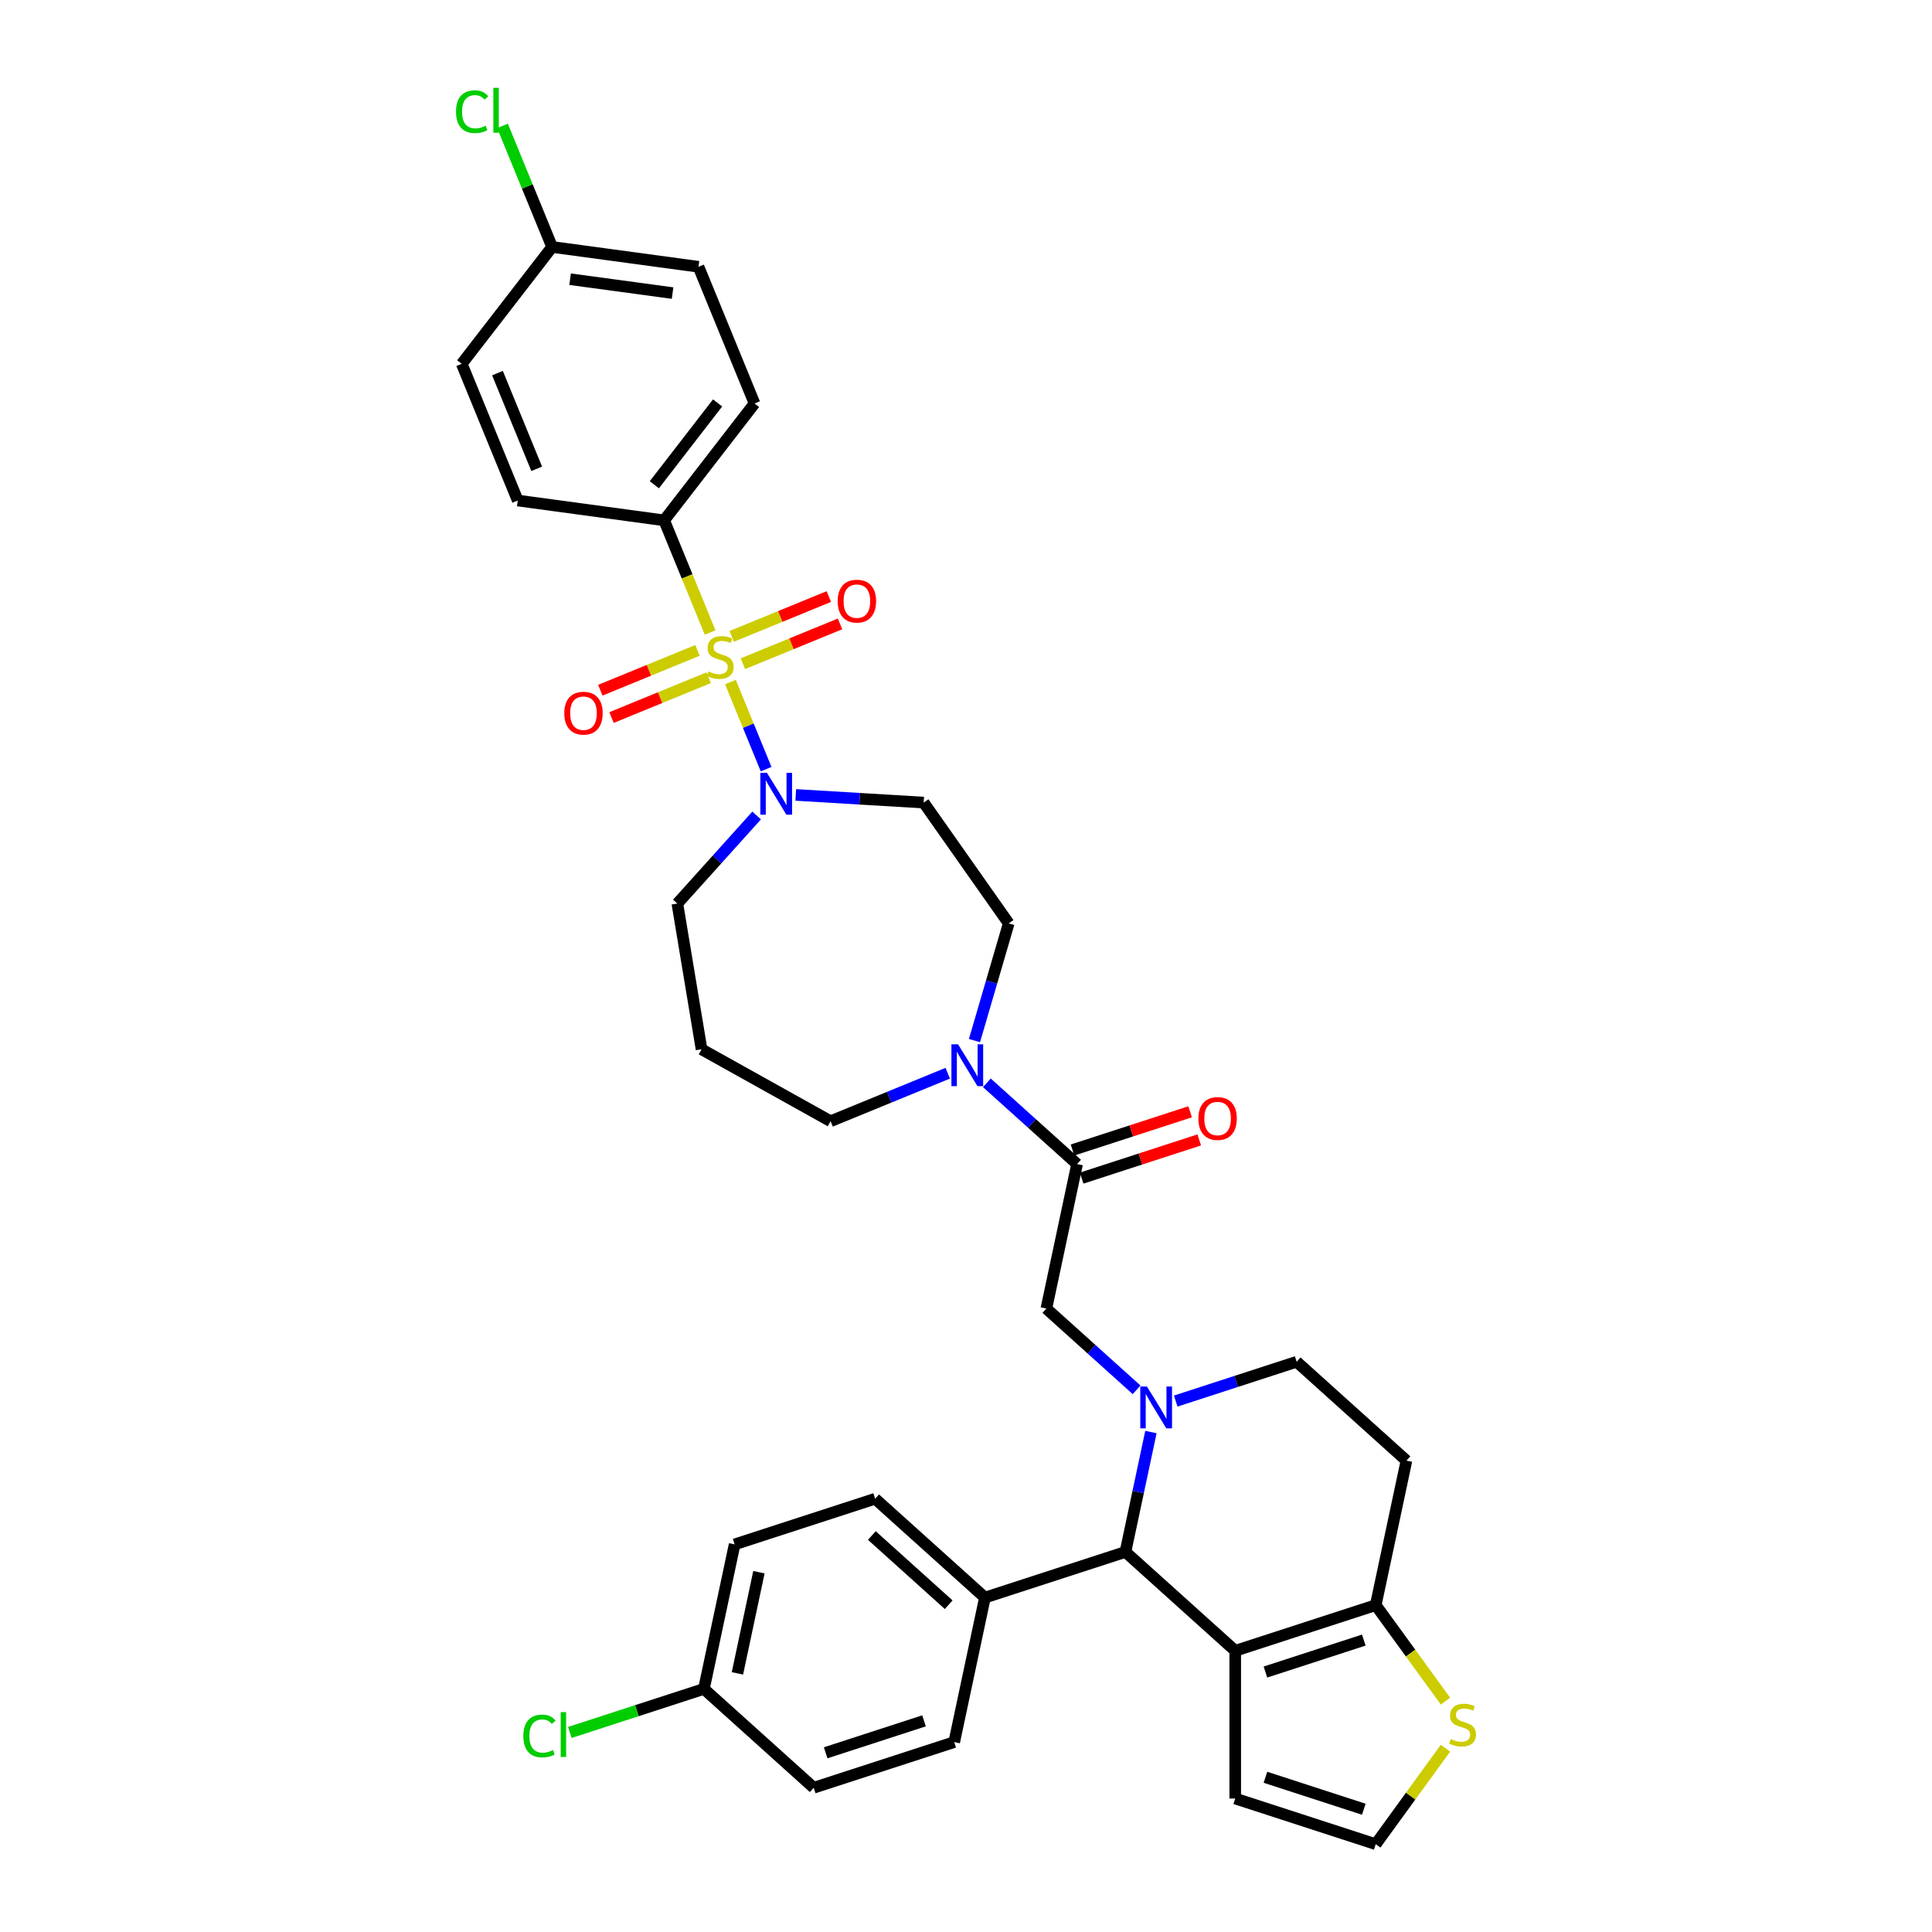 <?xml version='1.0' encoding='iso-8859-1'?>
<svg version='1.1' baseProfile='full'
              xmlns='http://www.w3.org/2000/svg'
                      xmlns:rdkit='http://www.rdkit.org/xml'
                      xmlns:xlink='http://www.w3.org/1999/xlink'
                  xml:space='preserve'
width='1000px' height='1000px' viewBox='0 0 1000 1000'>
<!-- END OF HEADER -->
<rect style='opacity:1.0;fill:#FFFFFF;stroke:none' width='1000' height='1000' x='0' y='0'> </rect>
<path class='bond-0' d='M 343.766,269.333 L 390.544,208.841' style='fill:none;fill-rule:evenodd;stroke:#000000;stroke-width:6px;stroke-linecap:butt;stroke-linejoin:miter;stroke-opacity:1' />
<path class='bond-0' d='M 338.684,250.903 L 371.429,208.559' style='fill:none;fill-rule:evenodd;stroke:#000000;stroke-width:6px;stroke-linecap:butt;stroke-linejoin:miter;stroke-opacity:1' />
<path class='bond-1' d='M 343.766,269.333 L 267.989,259.068' style='fill:none;fill-rule:evenodd;stroke:#000000;stroke-width:6px;stroke-linecap:butt;stroke-linejoin:miter;stroke-opacity:1' />
<path class='bond-2' d='M 343.766,269.333 L 355.661,298.356' style='fill:none;fill-rule:evenodd;stroke:#000000;stroke-width:6px;stroke-linecap:butt;stroke-linejoin:miter;stroke-opacity:1' />
<path class='bond-2' d='M 355.661,298.356 L 367.556,327.38' style='fill:none;fill-rule:evenodd;stroke:#CCCC00;stroke-width:6px;stroke-linecap:butt;stroke-linejoin:miter;stroke-opacity:1' />
<path class='bond-3' d='M 391.639,422.09 L 371.118,444.882' style='fill:none;fill-rule:evenodd;stroke:#0000FF;stroke-width:6px;stroke-linecap:butt;stroke-linejoin:miter;stroke-opacity:1' />
<path class='bond-3' d='M 371.118,444.882 L 350.596,467.673' style='fill:none;fill-rule:evenodd;stroke:#000000;stroke-width:6px;stroke-linecap:butt;stroke-linejoin:miter;stroke-opacity:1' />
<path class='bond-4' d='M 396.542,398.106 L 387.307,375.571' style='fill:none;fill-rule:evenodd;stroke:#0000FF;stroke-width:6px;stroke-linecap:butt;stroke-linejoin:miter;stroke-opacity:1' />
<path class='bond-4' d='M 387.307,375.571 L 378.071,353.035' style='fill:none;fill-rule:evenodd;stroke:#CCCC00;stroke-width:6px;stroke-linecap:butt;stroke-linejoin:miter;stroke-opacity:1' />
<path class='bond-5' d='M 411.888,411.453 L 444.992,413.436' style='fill:none;fill-rule:evenodd;stroke:#0000FF;stroke-width:6px;stroke-linecap:butt;stroke-linejoin:miter;stroke-opacity:1' />
<path class='bond-5' d='M 444.992,413.436 L 478.095,415.419' style='fill:none;fill-rule:evenodd;stroke:#000000;stroke-width:6px;stroke-linecap:butt;stroke-linejoin:miter;stroke-opacity:1' />
<path class='bond-6' d='M 361.01,336.643 L 335.866,346.948' style='fill:none;fill-rule:evenodd;stroke:#CCCC00;stroke-width:6px;stroke-linecap:butt;stroke-linejoin:miter;stroke-opacity:1' />
<path class='bond-6' d='M 335.866,346.948 L 310.722,357.253' style='fill:none;fill-rule:evenodd;stroke:#FF0000;stroke-width:6px;stroke-linecap:butt;stroke-linejoin:miter;stroke-opacity:1' />
<path class='bond-6' d='M 366.81,350.794 L 341.666,361.099' style='fill:none;fill-rule:evenodd;stroke:#CCCC00;stroke-width:6px;stroke-linecap:butt;stroke-linejoin:miter;stroke-opacity:1' />
<path class='bond-6' d='M 341.666,361.099 L 316.521,371.404' style='fill:none;fill-rule:evenodd;stroke:#FF0000;stroke-width:6px;stroke-linecap:butt;stroke-linejoin:miter;stroke-opacity:1' />
<path class='bond-7' d='M 384.52,343.536 L 409.664,333.231' style='fill:none;fill-rule:evenodd;stroke:#CCCC00;stroke-width:6px;stroke-linecap:butt;stroke-linejoin:miter;stroke-opacity:1' />
<path class='bond-7' d='M 409.664,333.231 L 434.808,322.926' style='fill:none;fill-rule:evenodd;stroke:#FF0000;stroke-width:6px;stroke-linecap:butt;stroke-linejoin:miter;stroke-opacity:1' />
<path class='bond-7' d='M 378.72,329.384 L 403.864,319.079' style='fill:none;fill-rule:evenodd;stroke:#CCCC00;stroke-width:6px;stroke-linecap:butt;stroke-linejoin:miter;stroke-opacity:1' />
<path class='bond-7' d='M 403.864,319.079 L 429.008,308.774' style='fill:none;fill-rule:evenodd;stroke:#FF0000;stroke-width:6px;stroke-linecap:butt;stroke-linejoin:miter;stroke-opacity:1' />
<path class='bond-8' d='M 390.544,208.841 L 361.545,138.084' style='fill:none;fill-rule:evenodd;stroke:#000000;stroke-width:6px;stroke-linecap:butt;stroke-linejoin:miter;stroke-opacity:1' />
<path class='bond-9' d='M 267.989,259.068 L 238.991,188.311' style='fill:none;fill-rule:evenodd;stroke:#000000;stroke-width:6px;stroke-linecap:butt;stroke-linejoin:miter;stroke-opacity:1' />
<path class='bond-9' d='M 277.791,242.655 L 257.492,193.125' style='fill:none;fill-rule:evenodd;stroke:#000000;stroke-width:6px;stroke-linecap:butt;stroke-linejoin:miter;stroke-opacity:1' />
<path class='bond-10' d='M 582.525,803.279 L 639.352,854.447' style='fill:none;fill-rule:evenodd;stroke:#000000;stroke-width:6px;stroke-linecap:butt;stroke-linejoin:miter;stroke-opacity:1' />
<path class='bond-11' d='M 582.525,803.279 L 589.121,772.25' style='fill:none;fill-rule:evenodd;stroke:#000000;stroke-width:6px;stroke-linecap:butt;stroke-linejoin:miter;stroke-opacity:1' />
<path class='bond-11' d='M 589.121,772.25 L 595.716,741.221' style='fill:none;fill-rule:evenodd;stroke:#0000FF;stroke-width:6px;stroke-linecap:butt;stroke-linejoin:miter;stroke-opacity:1' />
<path class='bond-12' d='M 582.525,803.279 L 509.799,826.909' style='fill:none;fill-rule:evenodd;stroke:#000000;stroke-width:6px;stroke-linecap:butt;stroke-linejoin:miter;stroke-opacity:1' />
<path class='bond-13' d='M 608.548,725.192 L 639.849,715.022' style='fill:none;fill-rule:evenodd;stroke:#0000FF;stroke-width:6px;stroke-linecap:butt;stroke-linejoin:miter;stroke-opacity:1' />
<path class='bond-13' d='M 639.849,715.022 L 671.15,704.852' style='fill:none;fill-rule:evenodd;stroke:#000000;stroke-width:6px;stroke-linecap:butt;stroke-linejoin:miter;stroke-opacity:1' />
<path class='bond-14' d='M 588.299,719.366 L 564.948,698.34' style='fill:none;fill-rule:evenodd;stroke:#0000FF;stroke-width:6px;stroke-linecap:butt;stroke-linejoin:miter;stroke-opacity:1' />
<path class='bond-14' d='M 564.948,698.34 L 541.597,677.314' style='fill:none;fill-rule:evenodd;stroke:#000000;stroke-width:6px;stroke-linecap:butt;stroke-linejoin:miter;stroke-opacity:1' />
<path class='bond-15' d='M 671.15,704.852 L 727.977,756.019' style='fill:none;fill-rule:evenodd;stroke:#000000;stroke-width:6px;stroke-linecap:butt;stroke-linejoin:miter;stroke-opacity:1' />
<path class='bond-16' d='M 727.977,756.019 L 712.078,830.817' style='fill:none;fill-rule:evenodd;stroke:#000000;stroke-width:6px;stroke-linecap:butt;stroke-linejoin:miter;stroke-opacity:1' />
<path class='bond-17' d='M 639.352,854.447 L 712.078,830.817' style='fill:none;fill-rule:evenodd;stroke:#000000;stroke-width:6px;stroke-linecap:butt;stroke-linejoin:miter;stroke-opacity:1' />
<path class='bond-17' d='M 654.987,865.447 L 705.895,848.906' style='fill:none;fill-rule:evenodd;stroke:#000000;stroke-width:6px;stroke-linecap:butt;stroke-linejoin:miter;stroke-opacity:1' />
<path class='bond-18' d='M 639.352,854.447 L 639.352,930.915' style='fill:none;fill-rule:evenodd;stroke:#000000;stroke-width:6px;stroke-linecap:butt;stroke-linejoin:miter;stroke-opacity:1' />
<path class='bond-19' d='M 712.078,830.817 L 730.124,855.655' style='fill:none;fill-rule:evenodd;stroke:#000000;stroke-width:6px;stroke-linecap:butt;stroke-linejoin:miter;stroke-opacity:1' />
<path class='bond-19' d='M 730.124,855.655 L 748.17,880.493' style='fill:none;fill-rule:evenodd;stroke:#CCCC00;stroke-width:6px;stroke-linecap:butt;stroke-linejoin:miter;stroke-opacity:1' />
<path class='bond-20' d='M 748.17,904.869 L 730.124,929.707' style='fill:none;fill-rule:evenodd;stroke:#CCCC00;stroke-width:6px;stroke-linecap:butt;stroke-linejoin:miter;stroke-opacity:1' />
<path class='bond-20' d='M 730.124,929.707 L 712.078,954.545' style='fill:none;fill-rule:evenodd;stroke:#000000;stroke-width:6px;stroke-linecap:butt;stroke-linejoin:miter;stroke-opacity:1' />
<path class='bond-21' d='M 712.078,954.545 L 639.352,930.915' style='fill:none;fill-rule:evenodd;stroke:#000000;stroke-width:6px;stroke-linecap:butt;stroke-linejoin:miter;stroke-opacity:1' />
<path class='bond-21' d='M 705.895,936.456 L 654.987,919.915' style='fill:none;fill-rule:evenodd;stroke:#000000;stroke-width:6px;stroke-linecap:butt;stroke-linejoin:miter;stroke-opacity:1' />
<path class='bond-22' d='M 363.123,543.109 L 429.911,580.348' style='fill:none;fill-rule:evenodd;stroke:#000000;stroke-width:6px;stroke-linecap:butt;stroke-linejoin:miter;stroke-opacity:1' />
<path class='bond-23' d='M 363.123,543.109 L 350.596,467.673' style='fill:none;fill-rule:evenodd;stroke:#000000;stroke-width:6px;stroke-linecap:butt;stroke-linejoin:miter;stroke-opacity:1' />
<path class='bond-24' d='M 541.597,677.314 L 557.495,602.517' style='fill:none;fill-rule:evenodd;stroke:#000000;stroke-width:6px;stroke-linecap:butt;stroke-linejoin:miter;stroke-opacity:1' />
<path class='bond-25' d='M 557.495,602.517 L 534.144,581.491' style='fill:none;fill-rule:evenodd;stroke:#000000;stroke-width:6px;stroke-linecap:butt;stroke-linejoin:miter;stroke-opacity:1' />
<path class='bond-25' d='M 534.144,581.491 L 510.793,560.465' style='fill:none;fill-rule:evenodd;stroke:#0000FF;stroke-width:6px;stroke-linecap:butt;stroke-linejoin:miter;stroke-opacity:1' />
<path class='bond-26' d='M 559.858,609.789 L 590.295,599.9' style='fill:none;fill-rule:evenodd;stroke:#000000;stroke-width:6px;stroke-linecap:butt;stroke-linejoin:miter;stroke-opacity:1' />
<path class='bond-26' d='M 590.295,599.9 L 620.732,590.01' style='fill:none;fill-rule:evenodd;stroke:#FF0000;stroke-width:6px;stroke-linecap:butt;stroke-linejoin:miter;stroke-opacity:1' />
<path class='bond-26' d='M 555.132,595.244 L 585.569,585.355' style='fill:none;fill-rule:evenodd;stroke:#000000;stroke-width:6px;stroke-linecap:butt;stroke-linejoin:miter;stroke-opacity:1' />
<path class='bond-26' d='M 585.569,585.355 L 616.006,575.465' style='fill:none;fill-rule:evenodd;stroke:#FF0000;stroke-width:6px;stroke-linecap:butt;stroke-linejoin:miter;stroke-opacity:1' />
<path class='bond-27' d='M 490.544,555.499 L 460.228,567.923' style='fill:none;fill-rule:evenodd;stroke:#0000FF;stroke-width:6px;stroke-linecap:butt;stroke-linejoin:miter;stroke-opacity:1' />
<path class='bond-27' d='M 460.228,567.923 L 429.911,580.348' style='fill:none;fill-rule:evenodd;stroke:#000000;stroke-width:6px;stroke-linecap:butt;stroke-linejoin:miter;stroke-opacity:1' />
<path class='bond-28' d='M 504.39,538.61 L 513.251,508.279' style='fill:none;fill-rule:evenodd;stroke:#0000FF;stroke-width:6px;stroke-linecap:butt;stroke-linejoin:miter;stroke-opacity:1' />
<path class='bond-28' d='M 513.251,508.279 L 522.112,477.949' style='fill:none;fill-rule:evenodd;stroke:#000000;stroke-width:6px;stroke-linecap:butt;stroke-linejoin:miter;stroke-opacity:1' />
<path class='bond-29' d='M 509.799,826.909 L 452.972,775.742' style='fill:none;fill-rule:evenodd;stroke:#000000;stroke-width:6px;stroke-linecap:butt;stroke-linejoin:miter;stroke-opacity:1' />
<path class='bond-29' d='M 491.042,830.6 L 451.263,794.783' style='fill:none;fill-rule:evenodd;stroke:#000000;stroke-width:6px;stroke-linecap:butt;stroke-linejoin:miter;stroke-opacity:1' />
<path class='bond-30' d='M 509.799,826.909 L 493.9,901.707' style='fill:none;fill-rule:evenodd;stroke:#000000;stroke-width:6px;stroke-linecap:butt;stroke-linejoin:miter;stroke-opacity:1' />
<path class='bond-31' d='M 452.972,775.742 L 380.246,799.372' style='fill:none;fill-rule:evenodd;stroke:#000000;stroke-width:6px;stroke-linecap:butt;stroke-linejoin:miter;stroke-opacity:1' />
<path class='bond-32' d='M 493.9,901.707 L 421.175,925.337' style='fill:none;fill-rule:evenodd;stroke:#000000;stroke-width:6px;stroke-linecap:butt;stroke-linejoin:miter;stroke-opacity:1' />
<path class='bond-32' d='M 478.266,890.706 L 427.357,907.247' style='fill:none;fill-rule:evenodd;stroke:#000000;stroke-width:6px;stroke-linecap:butt;stroke-linejoin:miter;stroke-opacity:1' />
<path class='bond-33' d='M 364.347,874.17 L 421.175,925.337' style='fill:none;fill-rule:evenodd;stroke:#000000;stroke-width:6px;stroke-linecap:butt;stroke-linejoin:miter;stroke-opacity:1' />
<path class='bond-34' d='M 364.347,874.17 L 329.644,885.445' style='fill:none;fill-rule:evenodd;stroke:#000000;stroke-width:6px;stroke-linecap:butt;stroke-linejoin:miter;stroke-opacity:1' />
<path class='bond-34' d='M 329.644,885.445 L 294.94,896.721' style='fill:none;fill-rule:evenodd;stroke:#00CC00;stroke-width:6px;stroke-linecap:butt;stroke-linejoin:miter;stroke-opacity:1' />
<path class='bond-35' d='M 364.347,874.17 L 380.246,799.372' style='fill:none;fill-rule:evenodd;stroke:#000000;stroke-width:6px;stroke-linecap:butt;stroke-linejoin:miter;stroke-opacity:1' />
<path class='bond-35' d='M 381.692,866.13 L 392.821,813.771' style='fill:none;fill-rule:evenodd;stroke:#000000;stroke-width:6px;stroke-linecap:butt;stroke-linejoin:miter;stroke-opacity:1' />
<path class='bond-36' d='M 522.112,477.949 L 478.095,415.419' style='fill:none;fill-rule:evenodd;stroke:#000000;stroke-width:6px;stroke-linecap:butt;stroke-linejoin:miter;stroke-opacity:1' />
<path class='bond-37' d='M 285.768,127.819 L 238.991,188.311' style='fill:none;fill-rule:evenodd;stroke:#000000;stroke-width:6px;stroke-linecap:butt;stroke-linejoin:miter;stroke-opacity:1' />
<path class='bond-38' d='M 285.768,127.819 L 272.928,96.49' style='fill:none;fill-rule:evenodd;stroke:#000000;stroke-width:6px;stroke-linecap:butt;stroke-linejoin:miter;stroke-opacity:1' />
<path class='bond-38' d='M 272.928,96.49 L 260.088,65.16' style='fill:none;fill-rule:evenodd;stroke:#00CC00;stroke-width:6px;stroke-linecap:butt;stroke-linejoin:miter;stroke-opacity:1' />
<path class='bond-39' d='M 285.768,127.819 L 361.545,138.084' style='fill:none;fill-rule:evenodd;stroke:#000000;stroke-width:6px;stroke-linecap:butt;stroke-linejoin:miter;stroke-opacity:1' />
<path class='bond-39' d='M 295.082,144.514 L 348.125,151.699' style='fill:none;fill-rule:evenodd;stroke:#000000;stroke-width:6px;stroke-linecap:butt;stroke-linejoin:miter;stroke-opacity:1' />
<path  class='atom-1' d='M 396.977 400.018
L 404.073 411.488
Q 404.777 412.62, 405.908 414.669
Q 407.04 416.719, 407.101 416.841
L 407.101 400.018
L 409.976 400.018
L 409.976 421.674
L 407.009 421.674
L 399.393 409.133
Q 398.506 407.665, 397.558 405.983
Q 396.64 404.3, 396.365 403.78
L 396.365 421.674
L 393.551 421.674
L 393.551 400.018
L 396.977 400.018
' fill='#0000FF'/>
<path  class='atom-2' d='M 366.647 347.522
Q 366.892 347.614, 367.901 348.042
Q 368.911 348.47, 370.012 348.746
Q 371.144 348.99, 372.245 348.99
Q 374.294 348.99, 375.487 348.011
Q 376.68 347.002, 376.68 345.259
Q 376.68 344.066, 376.068 343.332
Q 375.487 342.597, 374.569 342.2
Q 373.652 341.802, 372.123 341.343
Q 370.195 340.762, 369.033 340.212
Q 367.901 339.661, 367.076 338.499
Q 366.28 337.336, 366.28 335.379
Q 366.28 332.657, 368.116 330.974
Q 369.981 329.292, 373.652 329.292
Q 376.16 329.292, 379.005 330.485
L 378.301 332.84
Q 375.701 331.77, 373.744 331.77
Q 371.633 331.77, 370.471 332.657
Q 369.308 333.513, 369.339 335.012
Q 369.339 336.174, 369.92 336.878
Q 370.532 337.581, 371.388 337.979
Q 372.275 338.376, 373.744 338.835
Q 375.701 339.447, 376.864 340.059
Q 378.026 340.67, 378.852 341.925
Q 379.708 343.148, 379.708 345.259
Q 379.708 348.256, 377.689 349.877
Q 375.701 351.468, 372.367 351.468
Q 370.44 351.468, 368.972 351.04
Q 367.534 350.642, 365.821 349.938
L 366.647 347.522
' fill='#CCCC00'/>
<path  class='atom-3' d='M 292.067 369.149
Q 292.067 363.949, 294.637 361.044
Q 297.206 358.138, 302.008 358.138
Q 306.81 358.138, 309.38 361.044
Q 311.949 363.949, 311.949 369.149
Q 311.949 374.41, 309.349 377.408
Q 306.749 380.375, 302.008 380.375
Q 297.236 380.375, 294.637 377.408
Q 292.067 374.441, 292.067 369.149
M 302.008 377.928
Q 305.312 377.928, 307.086 375.726
Q 308.89 373.493, 308.89 369.149
Q 308.89 364.898, 307.086 362.757
Q 305.312 360.585, 302.008 360.585
Q 298.705 360.585, 296.9 362.726
Q 295.126 364.867, 295.126 369.149
Q 295.126 373.523, 296.9 375.726
Q 298.705 377.928, 302.008 377.928
' fill='#FF0000'/>
<path  class='atom-4' d='M 433.581 311.152
Q 433.581 305.952, 436.15 303.046
Q 438.719 300.14, 443.522 300.14
Q 448.324 300.14, 450.893 303.046
Q 453.462 305.952, 453.462 311.152
Q 453.462 316.413, 450.863 319.41
Q 448.263 322.377, 443.522 322.377
Q 438.75 322.377, 436.15 319.41
Q 433.581 316.443, 433.581 311.152
M 443.522 319.93
Q 446.825 319.93, 448.599 317.728
Q 450.404 315.495, 450.404 311.152
Q 450.404 306.9, 448.599 304.759
Q 446.825 302.587, 443.522 302.587
Q 440.218 302.587, 438.413 304.728
Q 436.639 306.869, 436.639 311.152
Q 436.639 315.526, 438.413 317.728
Q 440.218 319.93, 443.522 319.93
' fill='#FF0000'/>
<path  class='atom-8' d='M 593.637 717.654
L 600.733 729.124
Q 601.437 730.256, 602.568 732.305
Q 603.7 734.355, 603.761 734.477
L 603.761 717.654
L 606.637 717.654
L 606.637 739.31
L 603.67 739.31
L 596.053 726.769
Q 595.166 725.301, 594.218 723.618
Q 593.3 721.936, 593.025 721.416
L 593.025 739.31
L 590.211 739.31
L 590.211 717.654
L 593.637 717.654
' fill='#0000FF'/>
<path  class='atom-13' d='M 750.908 900.114
Q 751.153 900.206, 752.162 900.634
Q 753.171 901.062, 754.273 901.337
Q 755.404 901.582, 756.505 901.582
Q 758.555 901.582, 759.748 900.603
Q 760.941 899.594, 760.941 897.85
Q 760.941 896.657, 760.329 895.923
Q 759.748 895.189, 758.83 894.792
Q 757.912 894.394, 756.383 893.935
Q 754.456 893.354, 753.294 892.803
Q 752.162 892.253, 751.336 891.091
Q 750.541 889.928, 750.541 887.971
Q 750.541 885.248, 752.376 883.566
Q 754.242 881.884, 757.912 881.884
Q 760.421 881.884, 763.265 883.077
L 762.562 885.432
Q 759.962 884.361, 758.004 884.361
Q 755.894 884.361, 754.731 885.248
Q 753.569 886.105, 753.6 887.604
Q 753.6 888.766, 754.181 889.469
Q 754.793 890.173, 755.649 890.571
Q 756.536 890.968, 758.004 891.427
Q 759.962 892.039, 761.124 892.65
Q 762.286 893.262, 763.112 894.516
Q 763.969 895.74, 763.969 897.85
Q 763.969 900.848, 761.95 902.469
Q 759.962 904.06, 756.628 904.06
Q 754.701 904.06, 753.233 903.631
Q 751.795 903.234, 750.082 902.53
L 750.908 900.114
' fill='#CCCC00'/>
<path  class='atom-19' d='M 495.881 540.521
L 502.977 551.992
Q 503.681 553.123, 504.813 555.173
Q 505.944 557.222, 506.006 557.344
L 506.006 540.521
L 508.881 540.521
L 508.881 562.177
L 505.914 562.177
L 498.298 549.636
Q 497.411 548.168, 496.462 546.486
Q 495.545 544.804, 495.269 544.284
L 495.269 562.177
L 492.455 562.177
L 492.455 540.521
L 495.881 540.521
' fill='#0000FF'/>
<path  class='atom-20' d='M 620.28 578.948
Q 620.28 573.748, 622.85 570.842
Q 625.419 567.936, 630.221 567.936
Q 635.024 567.936, 637.593 570.842
Q 640.162 573.748, 640.162 578.948
Q 640.162 584.209, 637.562 587.206
Q 634.962 590.173, 630.221 590.173
Q 625.45 590.173, 622.85 587.206
Q 620.28 584.239, 620.28 578.948
M 630.221 587.726
Q 633.525 587.726, 635.299 585.524
Q 637.103 583.291, 637.103 578.948
Q 637.103 574.696, 635.299 572.555
Q 633.525 570.383, 630.221 570.383
Q 626.918 570.383, 625.113 572.524
Q 623.339 574.666, 623.339 578.948
Q 623.339 583.322, 625.113 585.524
Q 626.918 587.726, 630.221 587.726
' fill='#FF0000'/>
<path  class='atom-28' d='M 270.883 898.549
Q 270.883 893.166, 273.391 890.352
Q 275.93 887.507, 280.732 887.507
Q 285.198 887.507, 287.584 890.658
L 285.565 892.309
Q 283.822 890.015, 280.732 890.015
Q 277.459 890.015, 275.716 892.217
Q 274.003 894.389, 274.003 898.549
Q 274.003 902.831, 275.777 905.034
Q 277.582 907.236, 281.069 907.236
Q 283.455 907.236, 286.238 905.798
L 287.094 908.092
Q 285.963 908.826, 284.25 909.255
Q 282.537 909.683, 280.641 909.683
Q 275.93 909.683, 273.391 906.808
Q 270.883 903.932, 270.883 898.549
' fill='#00CC00'/>
<path  class='atom-28' d='M 290.214 886.192
L 293.028 886.192
L 293.028 909.408
L 290.214 909.408
L 290.214 886.192
' fill='#00CC00'/>
<path  class='atom-35' d='M 236.031 57.812
Q 236.031 52.428, 238.539 49.614
Q 241.078 46.77, 245.88 46.77
Q 250.346 46.77, 252.732 49.92
L 250.713 51.572
Q 248.97 49.278, 245.88 49.278
Q 242.608 49.278, 240.864 51.48
Q 239.151 53.652, 239.151 57.812
Q 239.151 62.094, 240.925 64.296
Q 242.73 66.499, 246.217 66.499
Q 248.603 66.499, 251.386 65.061
L 252.243 67.355
Q 251.111 68.089, 249.398 68.517
Q 247.685 68.946, 245.789 68.946
Q 241.078 68.946, 238.539 66.07
Q 236.031 63.195, 236.031 57.812
' fill='#00CC00'/>
<path  class='atom-35' d='M 255.362 45.455
L 258.177 45.455
L 258.177 68.67
L 255.362 68.67
L 255.362 45.455
' fill='#00CC00'/>
</svg>
